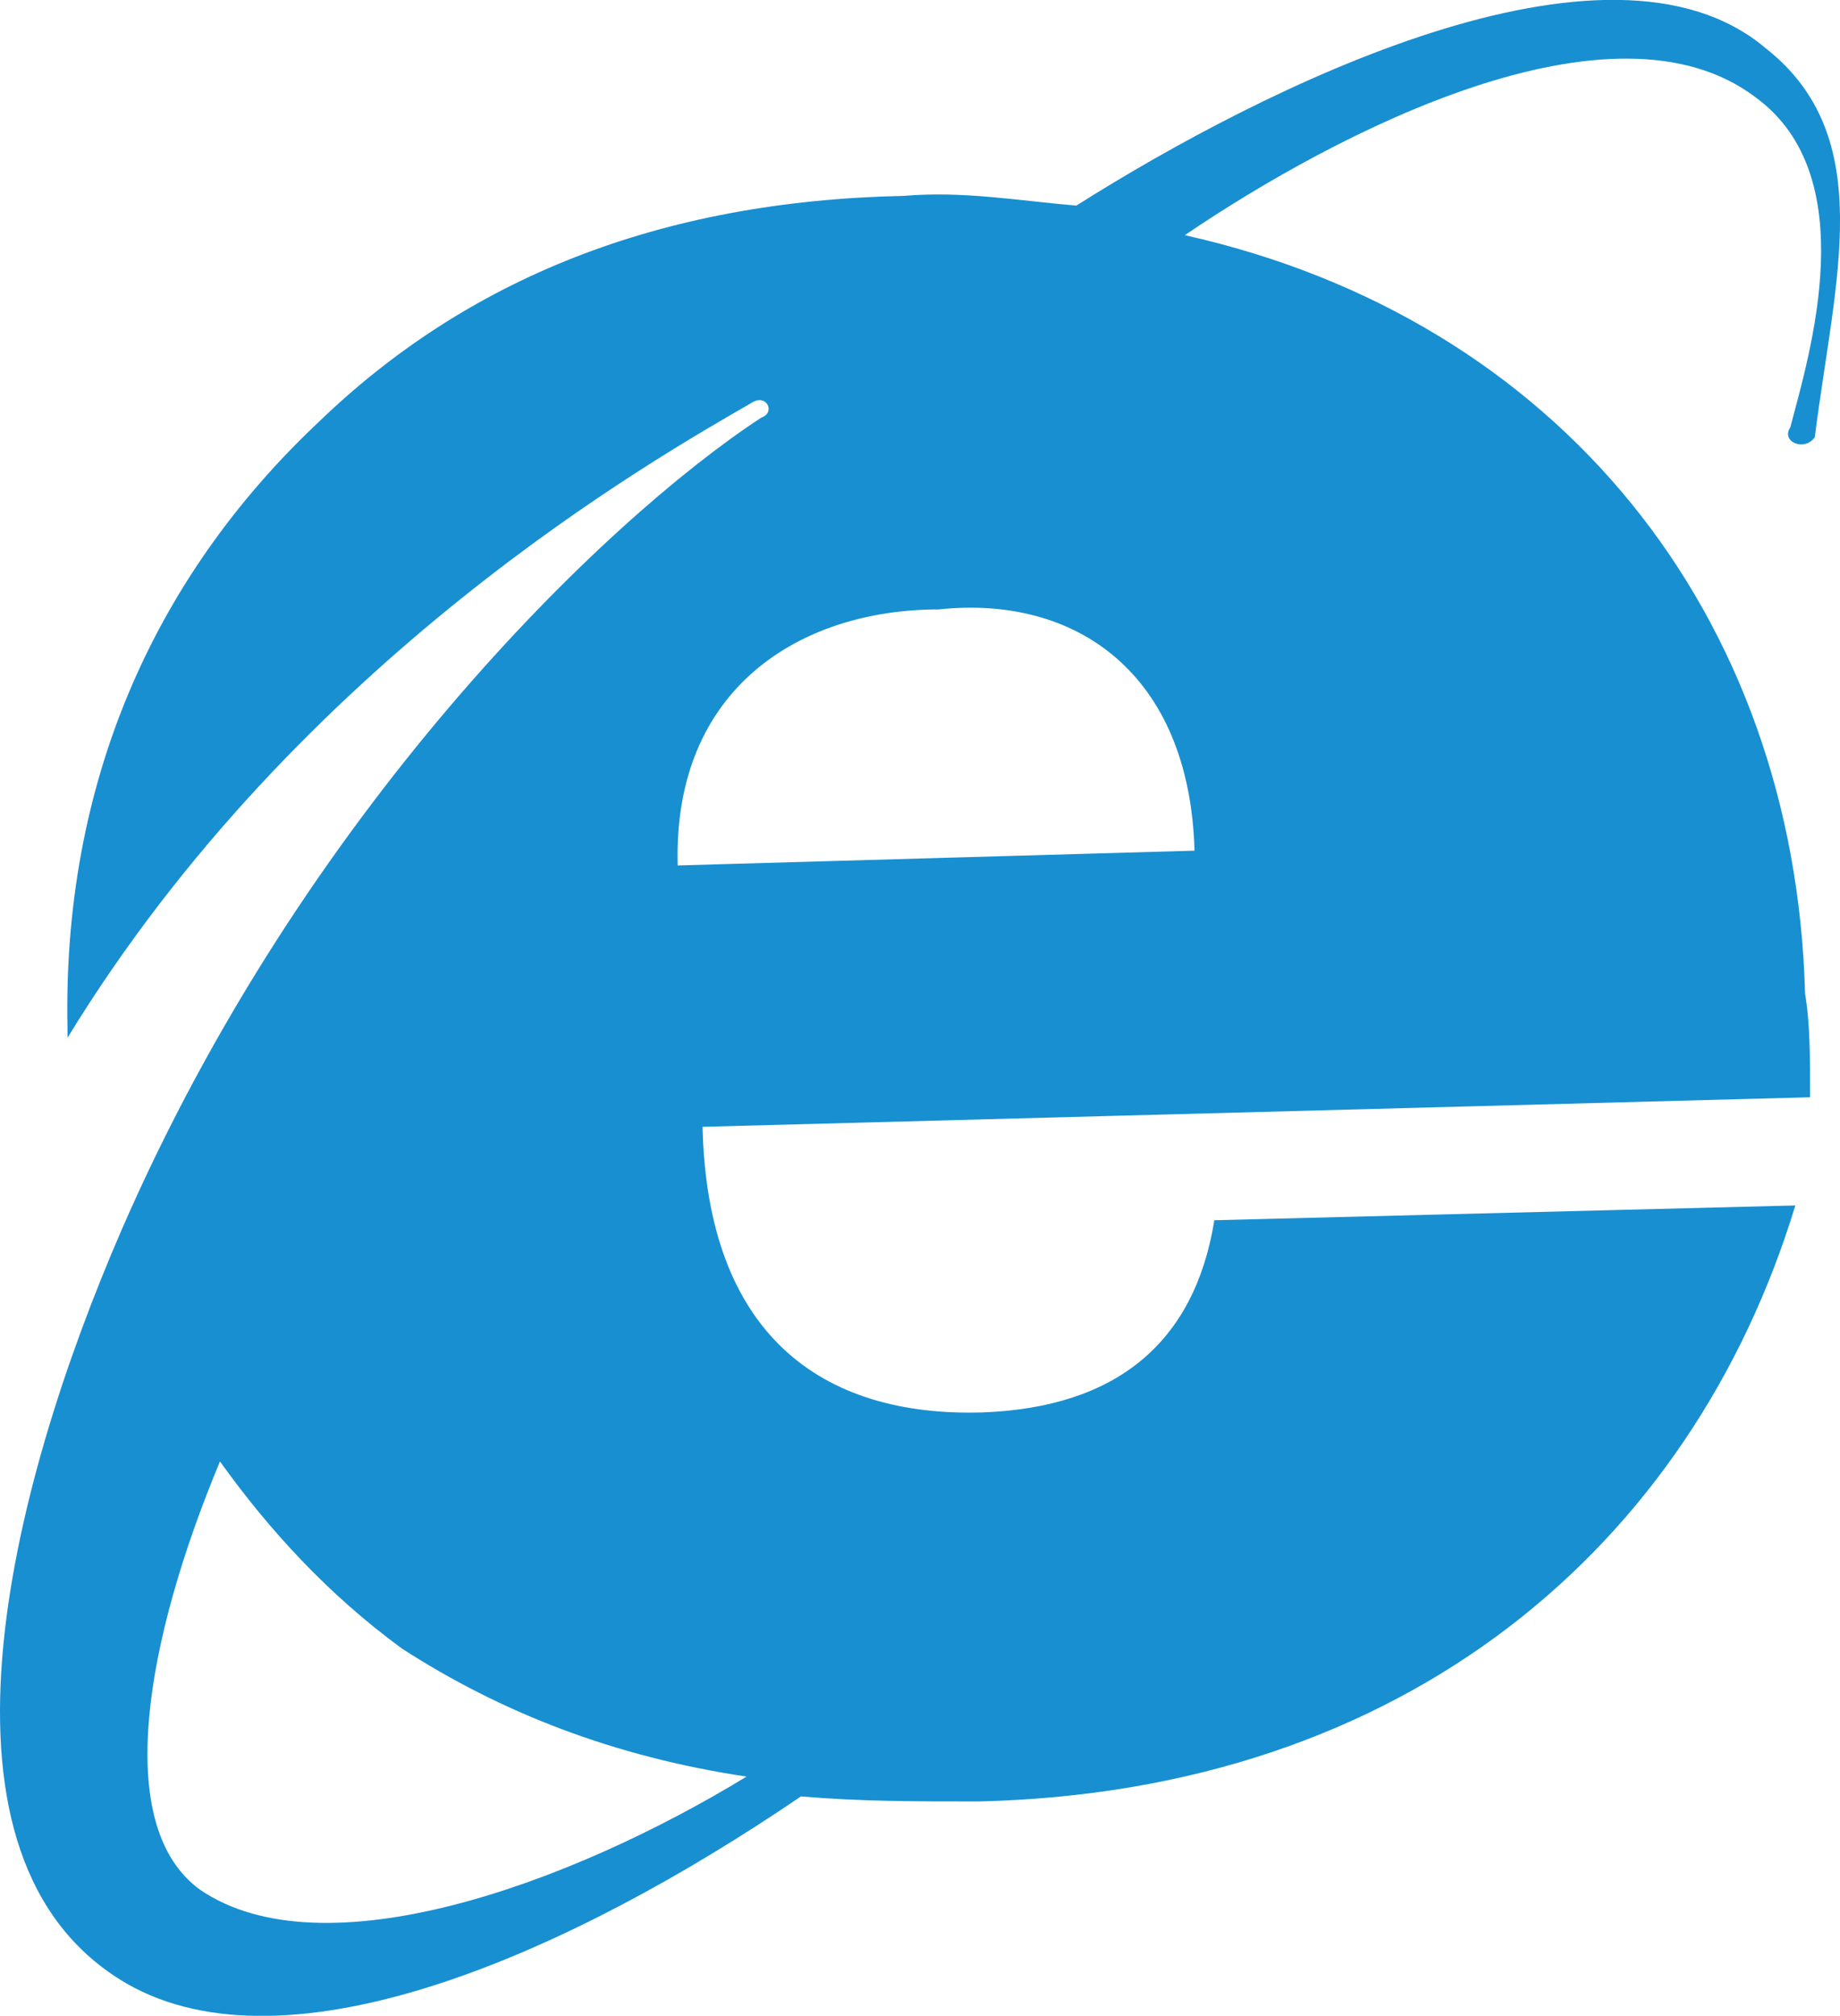 <?xml version="1.0" encoding="utf-8"?>
<!-- Generator: Adobe Illustrator 22.1.0, SVG Export Plug-In . SVG Version: 6.00 Build 0)  -->
<svg version="1.1" id="Layer_1" xmlns="http://www.w3.org/2000/svg" xmlns:xlink="http://www.w3.org/1999/xlink" x="0px" y="0px"
	 width="54.79px" height="60px" viewBox="0 0 54.79 60" style="enable-background:new 0 0 54.79 60;" xml:space="preserve">
<style type="text/css">
	.st0{fill:#188FD1;}
</style>
<path class="st0" d="M52.57,1.43C47.88-2.53,37.62,2.6,32.05,6.12c-1.76-0.15-3.37-0.44-5.13-0.29C19.6,5.98,13.88,8.32,9.48,12.57
	C4.5,17.26,1.86,23.42,2.01,30.6v0.29C8.9,19.61,19.6,13.6,22.38,11.99c0.44-0.29,0.73,0.29,0.29,0.44
	C17.98,15.5,9.04,24.15,3.62,36.61l0,0c-3.37,7.77-6.16,18.76,0.15,22.43c4.84,2.78,13.19-0.88,20.08-5.57
	c1.76,0.15,3.37,0.15,5.28,0.15c12.75-0.29,21.25-7.62,24.33-17.74l-17.3,0.44c-0.59,3.66-2.93,5.57-6.89,5.72
	c-4.84,0.15-8.21-2.35-8.35-8.5l32.98-0.88c0-1.17,0-2.2-0.15-3.08C53.45,18.29,46.42,9.49,35.28,7c4.54-3.08,12.75-7.33,17-4.1
	c3.22,2.35,1.61,7.62,1.03,9.82c-0.29,0.44,0.44,0.73,0.73,0.29C54.63,8.32,55.94,4.07,52.57,1.43z M22.23,52.88
	c-5.28,3.22-12.61,5.86-16.27,3.37c-2.64-1.91-1.61-7.48,0.59-12.75c1.47,2.05,3.22,3.96,5.42,5.57
	C14.91,50.97,18.28,52.29,22.23,52.88z M35.57,25.32l-15.39,0.44c-0.15-5.28,3.66-7.62,7.77-7.62
	C32.05,17.7,35.42,20.05,35.57,25.32z"/>
</svg>
